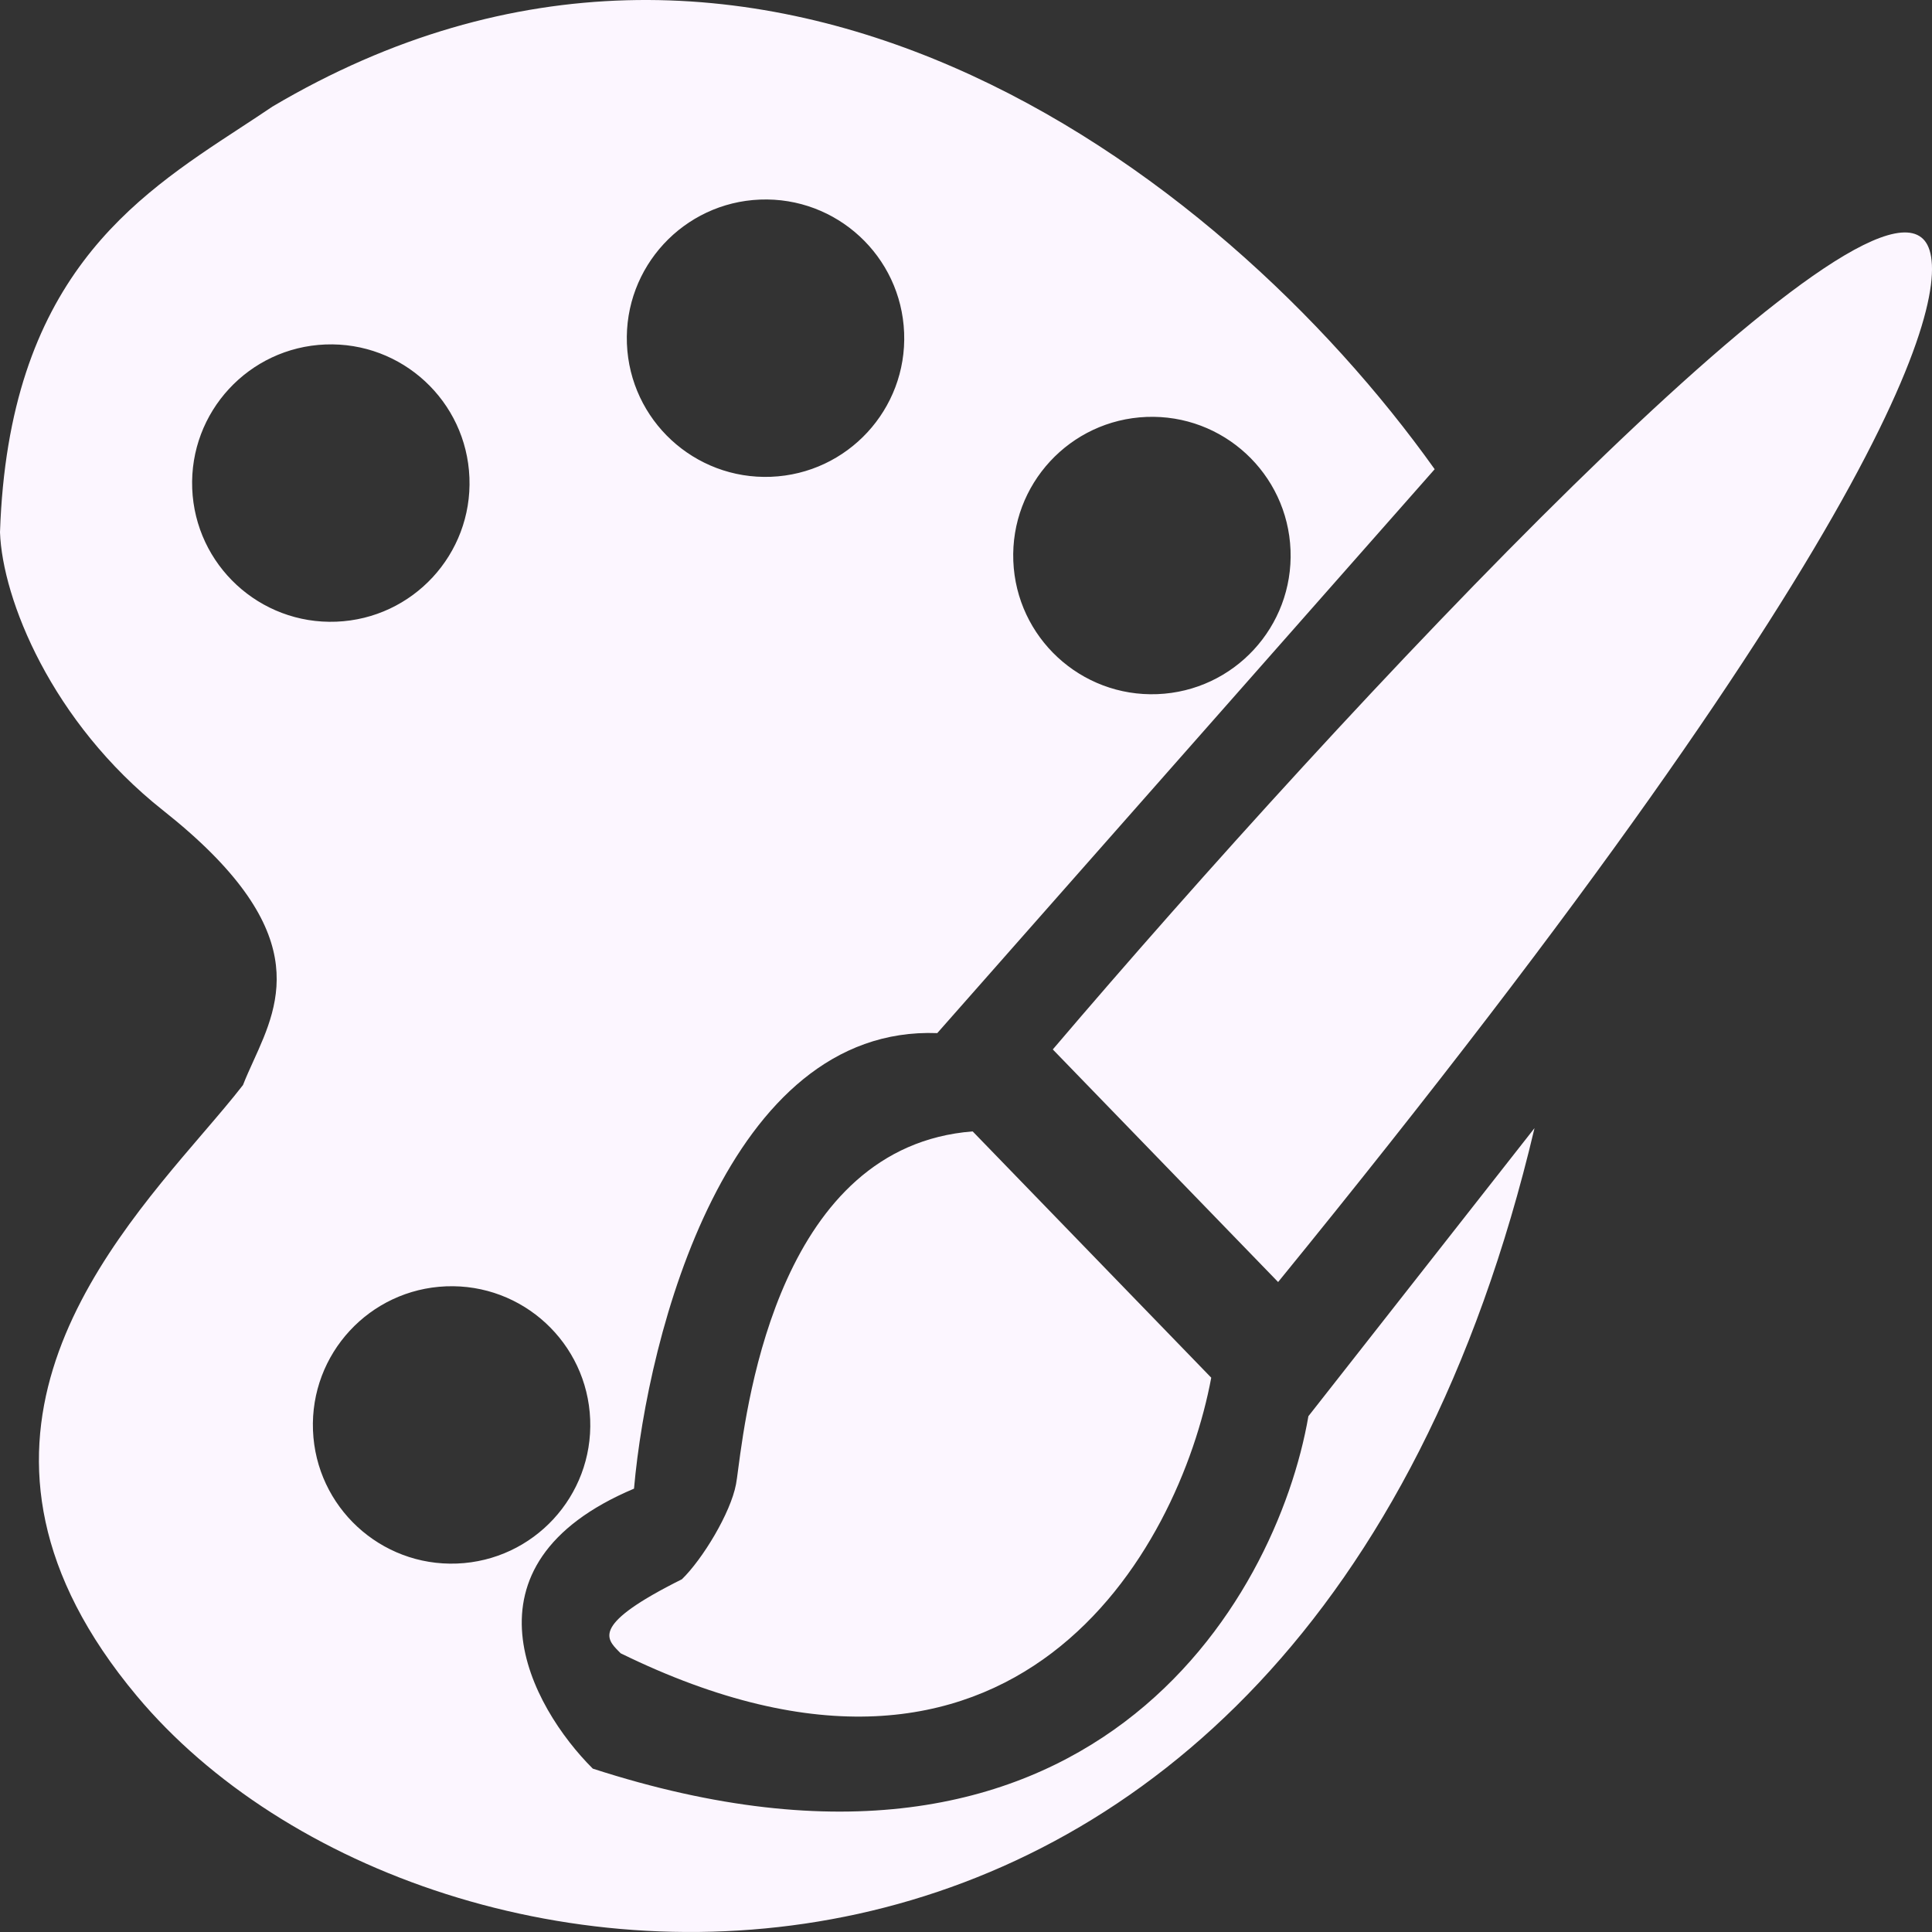 <svg xmlns="http://www.w3.org/2000/svg" width="80" height="80" viewBox="0 0 80 80" fill="none"><rect x="0" y="0" width="80" height="80" fill="#333333" stroke="none"/><path fill-rule="evenodd" clip-rule="evenodd" d="M0 22.04C0.097 24.792 2.124 29.895 6.752 33.557C12.975 38.48 11.623 41.45 10.493 43.934C10.339 44.273 10.188 44.604 10.062 44.929C9.59 45.538 9.017 46.207 8.394 46.934C4.01 52.051 -2.844 60.049 5.665 70.225C17.812 84.753 53.876 87.598 63.541 46.713L54.178 58.642C52.86 66.28 45.089 79.892 24.546 73.235C21.988 70.689 18.748 64.807 26.253 61.642C26.82 55.218 30.125 42.452 38.81 42.779L59.407 19.429C50.436 6.837 31.224 -7.389 11.279 4.415C10.848 4.707 10.404 4.998 9.953 5.293C5.524 8.189 0.351 11.573 0 22.04ZM79.7 9.972C81.004 11.586 79.083 20.986 52.924 53.086L43.594 43.455C55.698 29.239 76.935 6.55 79.7 9.972ZM50.155 57.047L40.276 46.849C32.338 47.468 30.957 57.885 30.567 60.829C30.53 61.112 30.502 61.327 30.477 61.456C30.255 62.647 29.088 64.569 28.236 65.394C24.507 67.253 25.089 67.841 25.627 68.385L25.675 68.433L25.7 68.459C42.06 76.481 48.82 64.194 50.155 57.047ZM37.438 13.778C37.563 16.948 35.094 19.618 31.925 19.743C28.755 19.868 26.084 17.399 25.959 14.23C25.835 11.06 28.303 8.389 31.473 8.264C34.643 8.14 37.313 10.608 37.438 13.778ZM47.925 28.743C51.094 28.618 53.563 25.948 53.438 22.778C53.313 19.608 50.643 17.14 47.473 17.264C44.303 17.389 41.835 20.06 41.959 23.23C42.084 26.399 44.755 28.868 47.925 28.743ZM19.438 19.778C19.563 22.948 17.094 25.618 13.925 25.743C10.755 25.868 8.084 23.399 7.959 20.23C7.835 17.06 10.303 14.389 13.473 14.264C16.643 14.14 19.313 16.608 19.438 19.778ZM18.925 64.743C22.094 64.618 24.563 61.948 24.438 58.778C24.313 55.608 21.643 53.14 18.473 53.264C15.303 53.389 12.835 56.06 12.96 59.23C13.084 62.399 15.755 64.868 18.925 64.743Z" fill="#FCF6FF"></path></svg>